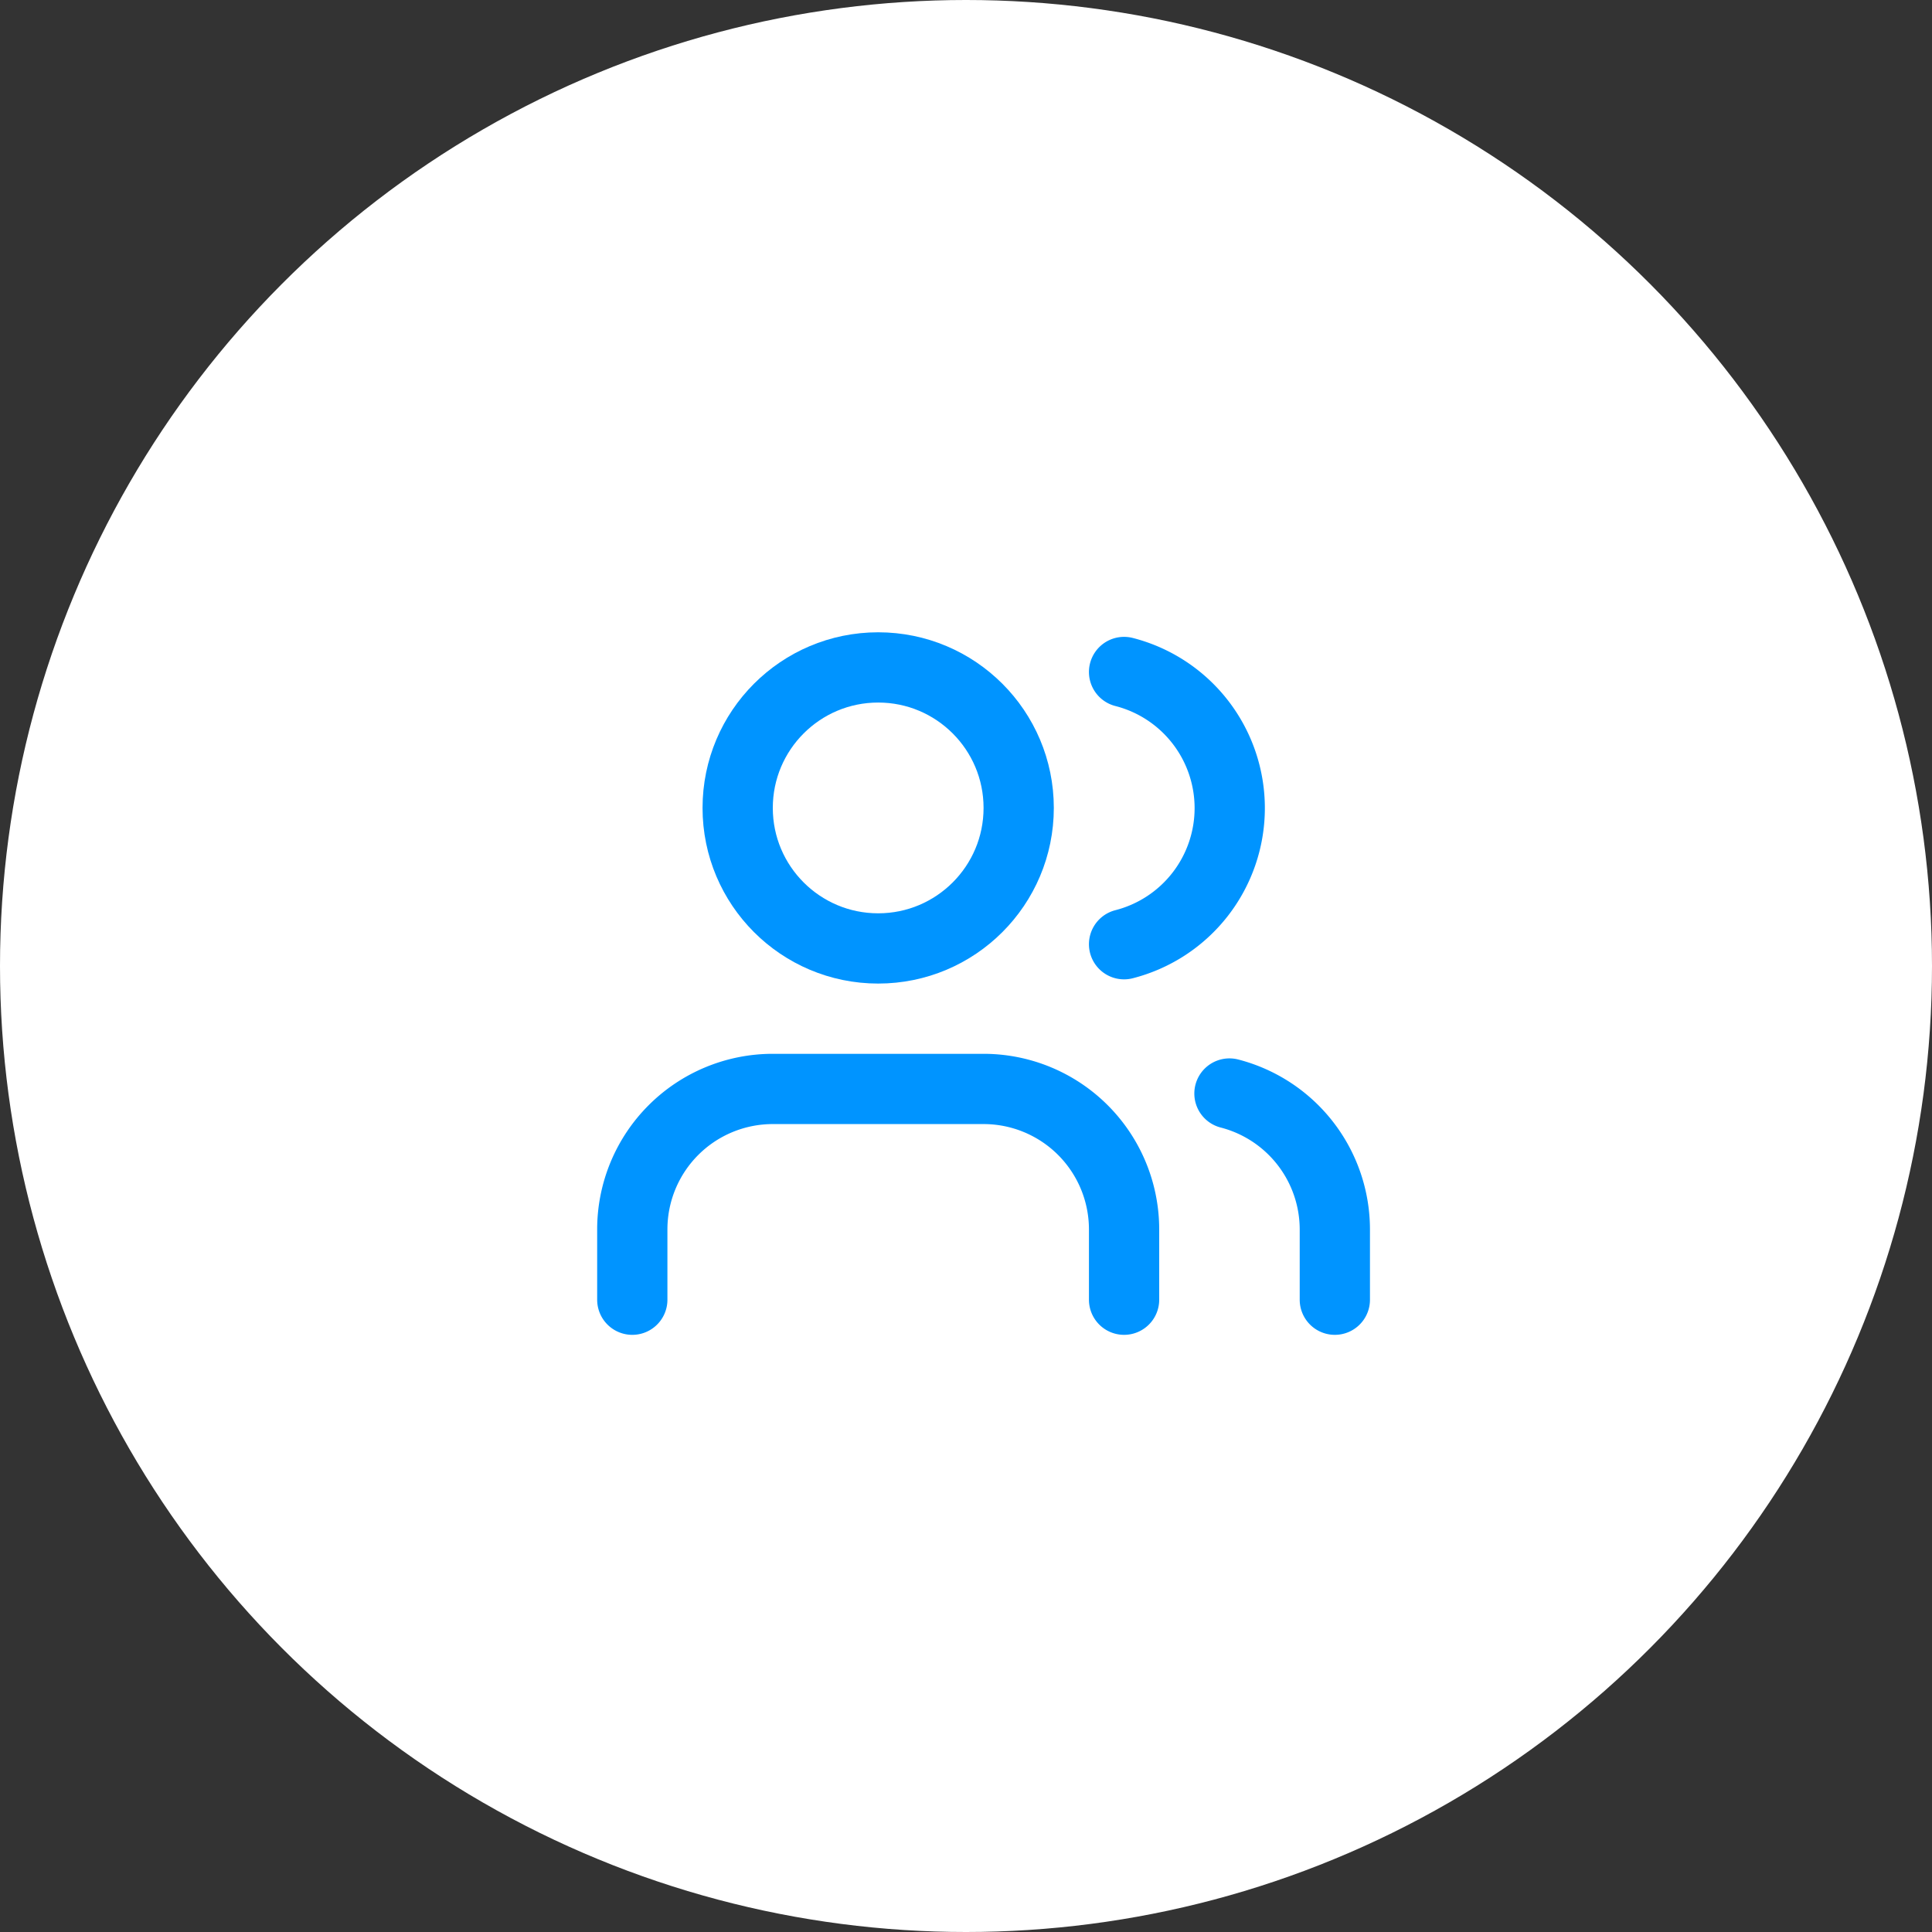<?xml version="1.0" encoding="UTF-8"?> <svg xmlns="http://www.w3.org/2000/svg" xmlns:xlink="http://www.w3.org/1999/xlink" width="55" height="55" viewBox="0 0 55 55"><rect x="0" y="0" width="55" height="55" fill="#333333" stroke="none"/><defs><clipPath id="clip-Icon-recrutement-valeurs-_3"><rect width="55" height="55"></rect></clipPath></defs><g id="Icon-recrutement-valeurs-_3" data-name="Icon-recrutement-valeurs-#3" clip-path="url(#clip-Icon-recrutement-valeurs-_3)"><circle id="Ellipse_378" data-name="Ellipse 378" cx="27.5" cy="27.5" r="27.5" fill="#fff"></circle><g id="Groupe_8570" data-name="Groupe 8570" transform="translate(16 16)"><path id="Tracé_9806" data-name="Tracé 9806" d="M16,21V19a4,4,0,0,0-4-4H6a4,4,0,0,0-4,4v2" fill="none" stroke="#0094ff" stroke-linecap="round" stroke-linejoin="round" stroke-width="2"></path><circle id="Ellipse_381" data-name="Ellipse 381" cx="4" cy="4" r="4" transform="translate(5 3)" fill="none" stroke="#0094ff" stroke-linecap="round" stroke-linejoin="round" stroke-width="2"></circle><path id="Tracé_9807" data-name="Tracé 9807" d="M22,21V19a4,4,0,0,0-3-3.87" fill="none" stroke="#0094ff" stroke-linecap="round" stroke-linejoin="round" stroke-width="2"></path><path id="Tracé_9808" data-name="Tracé 9808" d="M16,3.13a4,4,0,0,1,0,7.75" fill="none" stroke="#0094ff" stroke-linecap="round" stroke-linejoin="round" stroke-width="2"></path></g></g></svg> 